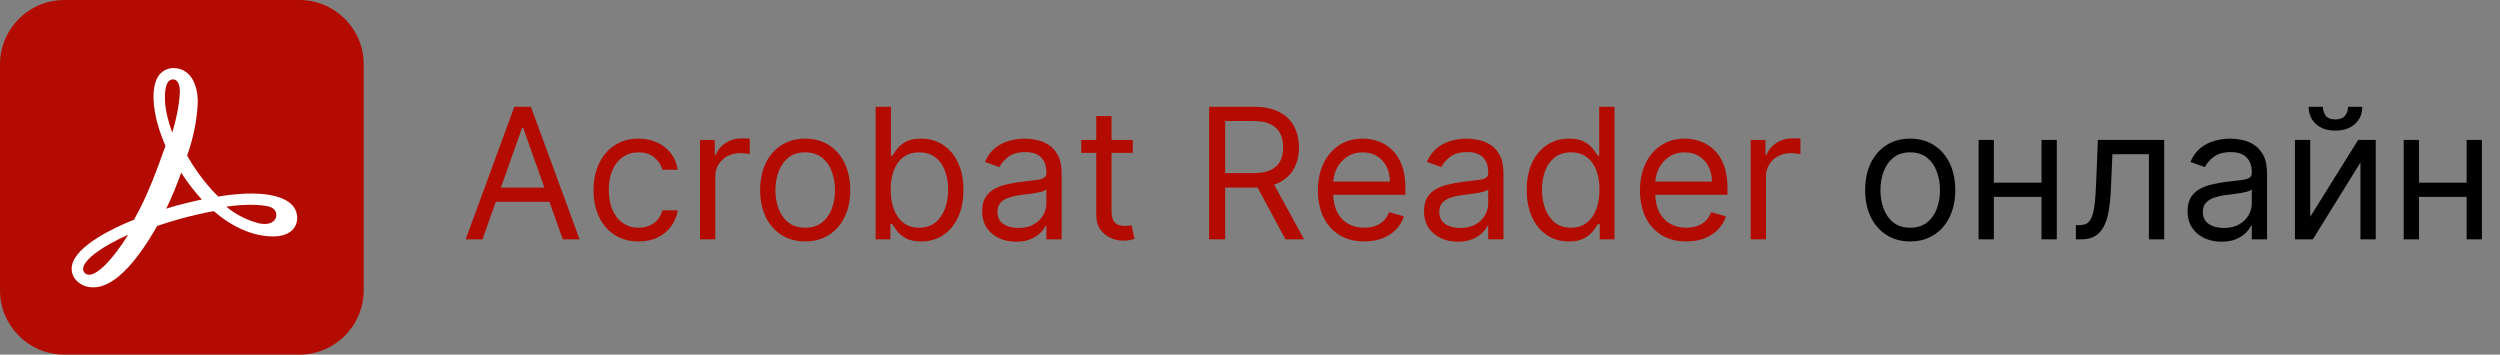 <svg width="282" height="40" viewBox="0 0 282 40" fill="none" xmlns="http://www.w3.org/2000/svg">
<rect x="0" y="0" width="282" height="40" fill="#808080" stroke="none"/>
<g clip-path="url(#clip0_13944_2142)">
<path d="M54.424 27H52.526L58.017 12.045H59.886L65.378 27H63.479L59.01 14.411H58.893L54.424 27ZM55.125 21.158H62.778V22.765H55.125V21.158ZM72.03 27.234C70.979 27.234 70.073 26.985 69.314 26.489C68.554 25.992 67.97 25.308 67.561 24.437C67.152 23.566 66.948 22.57 66.948 21.45C66.948 20.311 67.157 19.306 67.576 18.434C67.999 17.558 68.588 16.874 69.343 16.382C70.103 15.886 70.989 15.638 72.001 15.638C72.79 15.638 73.501 15.784 74.133 16.076C74.766 16.368 75.285 16.777 75.689 17.302C76.093 17.828 76.344 18.442 76.441 19.143H74.718C74.586 18.631 74.294 18.179 73.841 17.785C73.393 17.385 72.79 17.186 72.03 17.186C71.359 17.186 70.769 17.361 70.263 17.711C69.762 18.057 69.37 18.546 69.088 19.179C68.81 19.807 68.671 20.545 68.671 21.392C68.671 22.258 68.808 23.013 69.08 23.655C69.358 24.298 69.747 24.797 70.249 25.152C70.755 25.508 71.349 25.686 72.03 25.686C72.478 25.686 72.885 25.608 73.25 25.452C73.615 25.296 73.924 25.072 74.177 24.78C74.43 24.488 74.611 24.137 74.718 23.729H76.441C76.344 24.391 76.103 24.987 75.718 25.518C75.338 26.043 74.834 26.462 74.206 26.774C73.583 27.08 72.858 27.234 72.03 27.234ZM78.96 27V15.784H80.625V17.478H80.742C80.947 16.923 81.316 16.473 81.852 16.127C82.388 15.781 82.991 15.608 83.663 15.608C83.79 15.608 83.948 15.611 84.138 15.616C84.327 15.62 84.471 15.628 84.568 15.638V17.39C84.51 17.375 84.376 17.354 84.167 17.324C83.962 17.29 83.746 17.273 83.517 17.273C82.972 17.273 82.485 17.388 82.056 17.616C81.633 17.84 81.297 18.152 81.049 18.551C80.805 18.945 80.684 19.396 80.684 19.902V27H78.96ZM90.826 27.234C89.814 27.234 88.925 26.993 88.161 26.511C87.402 26.029 86.808 25.355 86.379 24.488C85.956 23.622 85.744 22.609 85.744 21.45C85.744 20.282 85.956 19.262 86.379 18.39C86.808 17.519 87.402 16.842 88.161 16.36C88.925 15.879 89.814 15.638 90.826 15.638C91.839 15.638 92.725 15.879 93.485 16.36C94.249 16.842 94.843 17.519 95.266 18.39C95.695 19.262 95.909 20.282 95.909 21.45C95.909 22.609 95.695 23.622 95.266 24.488C94.843 25.355 94.249 26.029 93.485 26.511C92.725 26.993 91.839 27.234 90.826 27.234ZM90.826 25.686C91.596 25.686 92.229 25.488 92.725 25.094C93.222 24.7 93.589 24.181 93.828 23.539C94.066 22.896 94.186 22.2 94.186 21.45C94.186 20.701 94.066 20.002 93.828 19.355C93.589 18.707 93.222 18.184 92.725 17.785C92.229 17.385 91.596 17.186 90.826 17.186C90.057 17.186 89.424 17.385 88.928 17.785C88.431 18.184 88.064 18.707 87.825 19.355C87.587 20.002 87.468 20.701 87.468 21.45C87.468 22.2 87.587 22.896 87.825 23.539C88.064 24.181 88.431 24.7 88.928 25.094C89.424 25.488 90.057 25.686 90.826 25.686ZM98.773 27V12.045H100.497V17.565H100.643C100.769 17.371 100.945 17.122 101.168 16.82C101.397 16.514 101.723 16.241 102.147 16.003C102.575 15.759 103.155 15.638 103.885 15.638C104.829 15.638 105.662 15.874 106.382 16.346C107.103 16.818 107.665 17.488 108.069 18.354C108.473 19.221 108.675 20.243 108.675 21.421C108.675 22.609 108.473 23.639 108.069 24.51C107.665 25.376 107.105 26.048 106.39 26.525C105.674 26.998 104.849 27.234 103.914 27.234C103.194 27.234 102.617 27.114 102.183 26.876C101.75 26.632 101.417 26.357 101.183 26.051C100.949 25.739 100.769 25.481 100.643 25.277H100.438V27H98.773ZM100.467 21.392C100.467 22.239 100.592 22.986 100.84 23.634C101.088 24.276 101.451 24.78 101.928 25.145C102.405 25.506 102.989 25.686 103.68 25.686C104.401 25.686 105.002 25.496 105.484 25.116C105.971 24.731 106.336 24.215 106.579 23.568C106.828 22.916 106.952 22.19 106.952 21.392C106.952 20.603 106.83 19.892 106.587 19.259C106.348 18.622 105.986 18.118 105.499 17.748C105.017 17.373 104.411 17.186 103.68 17.186C102.979 17.186 102.39 17.363 101.913 17.719C101.436 18.069 101.076 18.561 100.833 19.194C100.589 19.822 100.467 20.555 100.467 21.392ZM114.612 27.263C113.901 27.263 113.256 27.129 112.677 26.861C112.098 26.589 111.638 26.197 111.297 25.686C110.956 25.169 110.786 24.546 110.786 23.816C110.786 23.174 110.912 22.653 111.165 22.253C111.419 21.849 111.757 21.533 112.18 21.304C112.604 21.075 113.071 20.905 113.582 20.793C114.098 20.676 114.617 20.584 115.138 20.515C115.819 20.428 116.372 20.362 116.795 20.318C117.224 20.27 117.535 20.189 117.73 20.077C117.93 19.965 118.03 19.771 118.03 19.493V19.435C118.03 18.714 117.832 18.154 117.438 17.755C117.049 17.356 116.457 17.156 115.664 17.156C114.841 17.156 114.196 17.337 113.728 17.697C113.261 18.057 112.933 18.442 112.743 18.851L111.107 18.266C111.399 17.585 111.788 17.054 112.275 16.674C112.767 16.29 113.303 16.022 113.882 15.871C114.466 15.716 115.04 15.638 115.605 15.638C115.965 15.638 116.379 15.681 116.847 15.769C117.319 15.852 117.774 16.025 118.212 16.288C118.655 16.55 119.023 16.947 119.315 17.478C119.607 18.008 119.753 18.719 119.753 19.61V27H118.03V25.481H117.942C117.825 25.724 117.63 25.985 117.358 26.262C117.085 26.54 116.722 26.776 116.27 26.971C115.817 27.166 115.264 27.263 114.612 27.263ZM114.875 25.715C115.556 25.715 116.131 25.581 116.598 25.313C117.071 25.045 117.426 24.7 117.664 24.276C117.908 23.853 118.03 23.407 118.03 22.94V21.363C117.957 21.45 117.796 21.53 117.548 21.604C117.304 21.672 117.022 21.733 116.701 21.786C116.384 21.835 116.075 21.879 115.773 21.918C115.476 21.952 115.235 21.981 115.05 22.005C114.602 22.064 114.184 22.159 113.794 22.29C113.41 22.417 113.098 22.609 112.86 22.867C112.626 23.12 112.509 23.466 112.509 23.904C112.509 24.503 112.73 24.955 113.174 25.262C113.621 25.564 114.189 25.715 114.875 25.715ZM127.776 15.784V17.244H121.964V15.784H127.776ZM123.658 13.096H125.381V23.787C125.381 24.274 125.452 24.639 125.593 24.882C125.739 25.121 125.924 25.282 126.148 25.364C126.377 25.442 126.618 25.481 126.871 25.481C127.061 25.481 127.217 25.471 127.338 25.452C127.46 25.428 127.557 25.408 127.63 25.393L127.981 26.942C127.864 26.985 127.701 27.029 127.492 27.073C127.282 27.122 127.017 27.146 126.696 27.146C126.209 27.146 125.732 27.041 125.264 26.832C124.802 26.623 124.417 26.304 124.111 25.875C123.809 25.447 123.658 24.907 123.658 24.254V13.096ZM136.386 27V12.045H141.439C142.607 12.045 143.566 12.244 144.316 12.644C145.066 13.038 145.621 13.581 145.981 14.272C146.341 14.963 146.521 15.749 146.521 16.631C146.521 17.512 146.341 18.293 145.981 18.975C145.621 19.656 145.068 20.192 144.323 20.581C143.579 20.966 142.627 21.158 141.468 21.158H137.379V19.522H141.41C142.208 19.522 142.851 19.406 143.338 19.172C143.829 18.938 144.185 18.607 144.404 18.179C144.628 17.745 144.74 17.23 144.74 16.631C144.74 16.032 144.628 15.509 144.404 15.061C144.18 14.613 143.822 14.267 143.33 14.024C142.839 13.775 142.189 13.651 141.381 13.651H138.197V27H136.386ZM143.425 20.282L147.106 27H145.003L141.381 20.282H143.425ZM153.888 27.234C152.807 27.234 151.875 26.995 151.091 26.518C150.312 26.036 149.711 25.364 149.287 24.503C148.869 23.636 148.659 22.628 148.659 21.479C148.659 20.331 148.869 19.318 149.287 18.442C149.711 17.561 150.3 16.874 151.054 16.382C151.814 15.886 152.7 15.638 153.712 15.638C154.297 15.638 154.873 15.735 155.443 15.93C156.013 16.124 156.531 16.441 156.998 16.879C157.466 17.312 157.838 17.887 158.116 18.602C158.393 19.318 158.532 20.199 158.532 21.246V21.976H149.886V20.486H156.779C156.779 19.853 156.653 19.289 156.4 18.792C156.151 18.296 155.796 17.904 155.334 17.616C154.876 17.329 154.336 17.186 153.712 17.186C153.026 17.186 152.432 17.356 151.931 17.697C151.434 18.033 151.052 18.471 150.784 19.011C150.516 19.552 150.383 20.131 150.383 20.749V21.742C150.383 22.589 150.529 23.308 150.821 23.896C151.118 24.481 151.529 24.926 152.055 25.233C152.581 25.535 153.192 25.686 153.888 25.686C154.34 25.686 154.749 25.622 155.114 25.496C155.484 25.364 155.803 25.169 156.071 24.912C156.339 24.649 156.546 24.323 156.692 23.933L158.357 24.4C158.181 24.965 157.887 25.462 157.473 25.89C157.059 26.314 156.548 26.645 155.94 26.883C155.331 27.117 154.647 27.234 153.888 27.234ZM164.454 27.263C163.743 27.263 163.098 27.129 162.519 26.861C161.94 26.589 161.48 26.197 161.139 25.686C160.798 25.169 160.628 24.546 160.628 23.816C160.628 23.174 160.754 22.653 161.007 22.253C161.261 21.849 161.599 21.533 162.022 21.304C162.446 21.075 162.913 20.905 163.425 20.793C163.941 20.676 164.459 20.584 164.98 20.515C165.661 20.428 166.214 20.362 166.638 20.318C167.066 20.27 167.378 20.189 167.572 20.077C167.772 19.965 167.872 19.771 167.872 19.493V19.435C167.872 18.714 167.674 18.154 167.28 17.755C166.891 17.356 166.299 17.156 165.506 17.156C164.683 17.156 164.038 17.337 163.571 17.697C163.103 18.057 162.775 18.442 162.585 18.851L160.949 18.266C161.241 17.585 161.631 17.054 162.117 16.674C162.609 16.29 163.145 16.022 163.724 15.871C164.308 15.716 164.883 15.638 165.447 15.638C165.808 15.638 166.221 15.681 166.689 15.769C167.161 15.852 167.616 16.025 168.054 16.288C168.497 16.55 168.865 16.947 169.157 17.478C169.449 18.008 169.595 18.719 169.595 19.61V27H167.872V25.481H167.784C167.667 25.724 167.472 25.985 167.2 26.262C166.927 26.54 166.565 26.776 166.112 26.971C165.659 27.166 165.107 27.263 164.454 27.263ZM164.717 25.715C165.399 25.715 165.973 25.581 166.44 25.313C166.913 25.045 167.268 24.7 167.507 24.276C167.75 23.853 167.872 23.407 167.872 22.94V21.363C167.799 21.45 167.638 21.53 167.39 21.604C167.146 21.672 166.864 21.733 166.543 21.786C166.226 21.835 165.917 21.879 165.615 21.918C165.318 21.952 165.077 21.981 164.892 22.005C164.444 22.064 164.026 22.159 163.636 22.29C163.252 22.417 162.94 22.609 162.702 22.867C162.468 23.12 162.351 23.466 162.351 23.904C162.351 24.503 162.573 24.955 163.016 25.262C163.463 25.564 164.031 25.715 164.717 25.715ZM176.976 27.234C176.041 27.234 175.216 26.998 174.5 26.525C173.785 26.048 173.225 25.376 172.821 24.51C172.417 23.639 172.215 22.609 172.215 21.421C172.215 20.243 172.417 19.221 172.821 18.354C173.225 17.488 173.787 16.818 174.508 16.346C175.228 15.874 176.061 15.638 177.005 15.638C177.735 15.638 178.312 15.759 178.736 16.003C179.164 16.241 179.49 16.514 179.714 16.82C179.943 17.122 180.121 17.371 180.247 17.565H180.393V12.045H182.117V27H180.452V25.277H180.247C180.121 25.481 179.941 25.739 179.707 26.051C179.473 26.357 179.14 26.632 178.706 26.876C178.273 27.114 177.696 27.234 176.976 27.234ZM177.21 25.686C177.901 25.686 178.485 25.506 178.962 25.145C179.439 24.78 179.802 24.276 180.05 23.634C180.298 22.986 180.423 22.239 180.423 21.392C180.423 20.555 180.301 19.822 180.057 19.194C179.814 18.561 179.454 18.069 178.977 17.719C178.5 17.363 177.911 17.186 177.21 17.186C176.479 17.186 175.871 17.373 175.384 17.748C174.902 18.118 174.539 18.622 174.296 19.259C174.057 19.892 173.938 20.603 173.938 21.392C173.938 22.19 174.06 22.916 174.303 23.568C174.551 24.215 174.917 24.731 175.399 25.116C175.885 25.496 176.489 25.686 177.21 25.686ZM190.215 27.234C189.134 27.234 188.202 26.995 187.418 26.518C186.639 26.036 186.038 25.364 185.615 24.503C185.196 23.636 184.987 22.628 184.987 21.479C184.987 20.331 185.196 19.318 185.615 18.442C186.038 17.561 186.627 16.874 187.382 16.382C188.141 15.886 189.027 15.638 190.04 15.638C190.624 15.638 191.201 15.735 191.77 15.93C192.34 16.124 192.858 16.441 193.326 16.879C193.793 17.312 194.166 17.887 194.443 18.602C194.721 19.318 194.859 20.199 194.859 21.246V21.976H186.213V20.486H193.107C193.107 19.853 192.98 19.289 192.727 18.792C192.479 18.296 192.123 17.904 191.661 17.616C191.203 17.329 190.663 17.186 190.04 17.186C189.353 17.186 188.759 17.356 188.258 17.697C187.761 18.033 187.379 18.471 187.111 19.011C186.844 19.552 186.71 20.131 186.71 20.749V21.742C186.71 22.589 186.856 23.308 187.148 23.896C187.445 24.481 187.856 24.926 188.382 25.233C188.908 25.535 189.519 25.686 190.215 25.686C190.668 25.686 191.077 25.622 191.442 25.496C191.812 25.364 192.131 25.169 192.398 24.912C192.666 24.649 192.873 24.323 193.019 23.933L194.684 24.4C194.509 24.965 194.214 25.462 193.8 25.89C193.387 26.314 192.875 26.645 192.267 26.883C191.658 27.117 190.974 27.234 190.215 27.234ZM197.481 27V15.784H199.146V17.478H199.263C199.467 16.923 199.837 16.473 200.373 16.127C200.908 15.781 201.512 15.608 202.184 15.608C202.31 15.608 202.468 15.611 202.658 15.616C202.848 15.62 202.992 15.628 203.089 15.638V17.39C203.031 17.375 202.897 17.354 202.687 17.324C202.483 17.29 202.266 17.273 202.037 17.273C201.492 17.273 201.005 17.388 200.577 17.616C200.153 17.84 199.818 18.152 199.569 18.551C199.326 18.945 199.204 19.396 199.204 19.902V27H197.481Z" fill="#B30B00"/>
<path d="M215.472 27.234C214.459 27.234 213.571 26.993 212.807 26.511C212.047 26.029 211.453 25.355 211.025 24.488C210.601 23.622 210.39 22.609 210.39 21.45C210.39 20.282 210.601 19.262 211.025 18.39C211.453 17.519 212.047 16.842 212.807 16.36C213.571 15.879 214.459 15.638 215.472 15.638C216.485 15.638 217.371 15.879 218.13 16.36C218.894 16.842 219.488 17.519 219.912 18.39C220.34 19.262 220.554 20.282 220.554 21.45C220.554 22.609 220.34 23.622 219.912 24.488C219.488 25.355 218.894 26.029 218.13 26.511C217.371 26.993 216.485 27.234 215.472 27.234ZM215.472 25.686C216.241 25.686 216.874 25.488 217.371 25.094C217.867 24.7 218.235 24.181 218.473 23.539C218.712 22.896 218.831 22.2 218.831 21.45C218.831 20.701 218.712 20.002 218.473 19.355C218.235 18.707 217.867 18.184 217.371 17.785C216.874 17.385 216.241 17.186 215.472 17.186C214.703 17.186 214.07 17.385 213.573 17.785C213.077 18.184 212.709 18.707 212.471 19.355C212.232 20.002 212.113 20.701 212.113 21.45C212.113 22.2 212.232 22.896 212.471 23.539C212.709 24.181 213.077 24.7 213.573 25.094C214.07 25.488 214.703 25.686 215.472 25.686ZM230.692 20.603V22.21H224.499V20.603H230.692ZM224.908 15.784V27H223.185V15.784H224.908ZM232.006 15.784V27H230.283V15.784H232.006ZM234.16 27V25.393H234.569C234.905 25.393 235.185 25.328 235.409 25.196C235.633 25.06 235.813 24.824 235.95 24.488C236.091 24.147 236.198 23.675 236.271 23.071C236.349 22.463 236.405 21.689 236.439 20.749L236.643 15.784H244.121V27H242.397V17.39H238.279L238.104 21.392C238.065 22.312 237.982 23.122 237.855 23.823C237.734 24.52 237.546 25.104 237.293 25.576C237.045 26.048 236.714 26.404 236.3 26.642C235.886 26.881 235.368 27 234.745 27H234.16ZM250.583 27.263C249.873 27.263 249.228 27.129 248.648 26.861C248.069 26.589 247.609 26.197 247.268 25.686C246.927 25.169 246.757 24.546 246.757 23.816C246.757 23.174 246.884 22.653 247.137 22.253C247.39 21.849 247.728 21.533 248.152 21.304C248.575 21.075 249.043 20.905 249.554 20.793C250.07 20.676 250.588 20.584 251.109 20.515C251.791 20.428 252.343 20.362 252.767 20.318C253.195 20.27 253.507 20.189 253.702 20.077C253.901 19.965 254.001 19.771 254.001 19.493V19.435C254.001 18.714 253.804 18.154 253.409 17.755C253.02 17.356 252.428 17.156 251.635 17.156C250.812 17.156 250.167 17.337 249.7 17.697C249.232 18.057 248.904 18.442 248.714 18.851L247.078 18.266C247.37 17.585 247.76 17.054 248.247 16.674C248.738 16.29 249.274 16.022 249.853 15.871C250.437 15.716 251.012 15.638 251.577 15.638C251.937 15.638 252.351 15.681 252.818 15.769C253.29 15.852 253.745 16.025 254.183 16.288C254.626 16.55 254.994 16.947 255.286 17.478C255.578 18.008 255.724 18.719 255.724 19.61V27H254.001V25.481H253.913C253.796 25.724 253.602 25.985 253.329 26.262C253.056 26.54 252.694 26.776 252.241 26.971C251.788 27.166 251.236 27.263 250.583 27.263ZM250.846 25.715C251.528 25.715 252.102 25.581 252.57 25.313C253.042 25.045 253.397 24.7 253.636 24.276C253.879 23.853 254.001 23.407 254.001 22.94V21.363C253.928 21.45 253.767 21.53 253.519 21.604C253.276 21.672 252.993 21.733 252.672 21.786C252.355 21.835 252.046 21.879 251.744 21.918C251.448 21.952 251.207 21.981 251.022 22.005C250.574 22.064 250.155 22.159 249.766 22.29C249.381 22.417 249.069 22.609 248.831 22.867C248.597 23.12 248.48 23.466 248.48 23.904C248.48 24.503 248.702 24.955 249.145 25.262C249.593 25.564 250.16 25.715 250.846 25.715ZM260.593 24.459L265.997 15.784H267.983V27H266.26V18.325L260.885 27H258.87V15.784H260.593V24.459ZM264.858 12.045H266.464C266.464 12.834 266.192 13.479 265.646 13.98C265.101 14.481 264.361 14.732 263.426 14.732C262.506 14.732 261.774 14.481 261.228 13.98C260.688 13.479 260.418 12.834 260.418 12.045H262.024C262.024 12.425 262.129 12.758 262.338 13.045C262.553 13.332 262.915 13.476 263.426 13.476C263.938 13.476 264.303 13.332 264.522 13.045C264.746 12.758 264.858 12.425 264.858 12.045ZM278.646 20.603V22.21H272.454V20.603H278.646ZM272.863 15.784V27H271.139V15.784H272.863ZM279.961 15.784V27H278.237V15.784H279.961Z" fill="black"/>
<g clip-path="url(#clip1_13944_2142)">
<path d="M7.265 0H33.761C37.778 0 41.026 3.248 41.026 7.265V32.735C41.026 36.752 37.778 40 33.761 40H7.265C3.248 40 0 36.752 0 32.735V7.265C0 3.248 3.248 0 7.265 0Z" fill="#B30B00"/>
<path d="M32.992 23.163C31.094 21.145 25.846 21.966 24.616 22.171C22.804 20.41 21.539 18.325 21.111 17.556C21.795 15.607 22.24 13.539 22.308 11.504C22.308 9.658 21.573 7.675 19.522 7.675C18.804 7.692 18.154 8.086 17.795 8.684C16.923 10.188 17.265 13.299 18.667 16.445C17.846 18.752 16.667 22.085 15.111 24.786C13.009 25.624 8.547 27.675 8.12 29.949C7.983 30.616 8.223 31.299 8.735 31.761C9.231 32.205 9.881 32.427 10.547 32.41C13.231 32.41 15.915 28.684 17.727 25.487C19.248 24.957 21.675 24.256 24.12 23.812C26.958 26.291 29.488 26.667 30.77 26.667C32.513 26.667 33.163 25.915 33.402 25.282C33.658 24.564 33.505 23.744 32.992 23.163ZM31.146 24.462C31.06 24.957 30.428 25.453 29.248 25.197C27.881 24.855 26.599 24.205 25.522 23.316C26.445 23.163 28.599 22.957 30.12 23.248C30.667 23.351 31.299 23.658 31.146 24.462ZM18.906 9.333C19.026 9.111 19.248 8.957 19.505 8.957C20.154 8.957 20.291 9.744 20.291 10.393C20.205 11.949 19.864 13.539 19.436 14.957C18.342 12.051 18.496 10.034 18.906 9.333ZM18.752 23.538C19.334 22.393 20.154 20.308 20.445 19.47C21.094 20.547 22.188 21.898 22.77 22.513C22.787 22.496 20.547 22.957 18.752 23.538ZM14.462 26.479C12.735 29.248 11.043 30.991 10.052 30.991C9.898 30.991 9.727 30.94 9.607 30.838C9.419 30.684 9.334 30.445 9.385 30.205C9.573 29.214 11.539 27.778 14.462 26.479Z" fill="white"/>
</g>
</g>
<defs>
<clipPath id="clip0_13944_2142">
<rect width="282" height="40" fill="white"/>
</clipPath>
<clipPath id="clip1_13944_2142">
<rect width="41.026" height="40" fill="white"/>
</clipPath>
</defs>
</svg>
